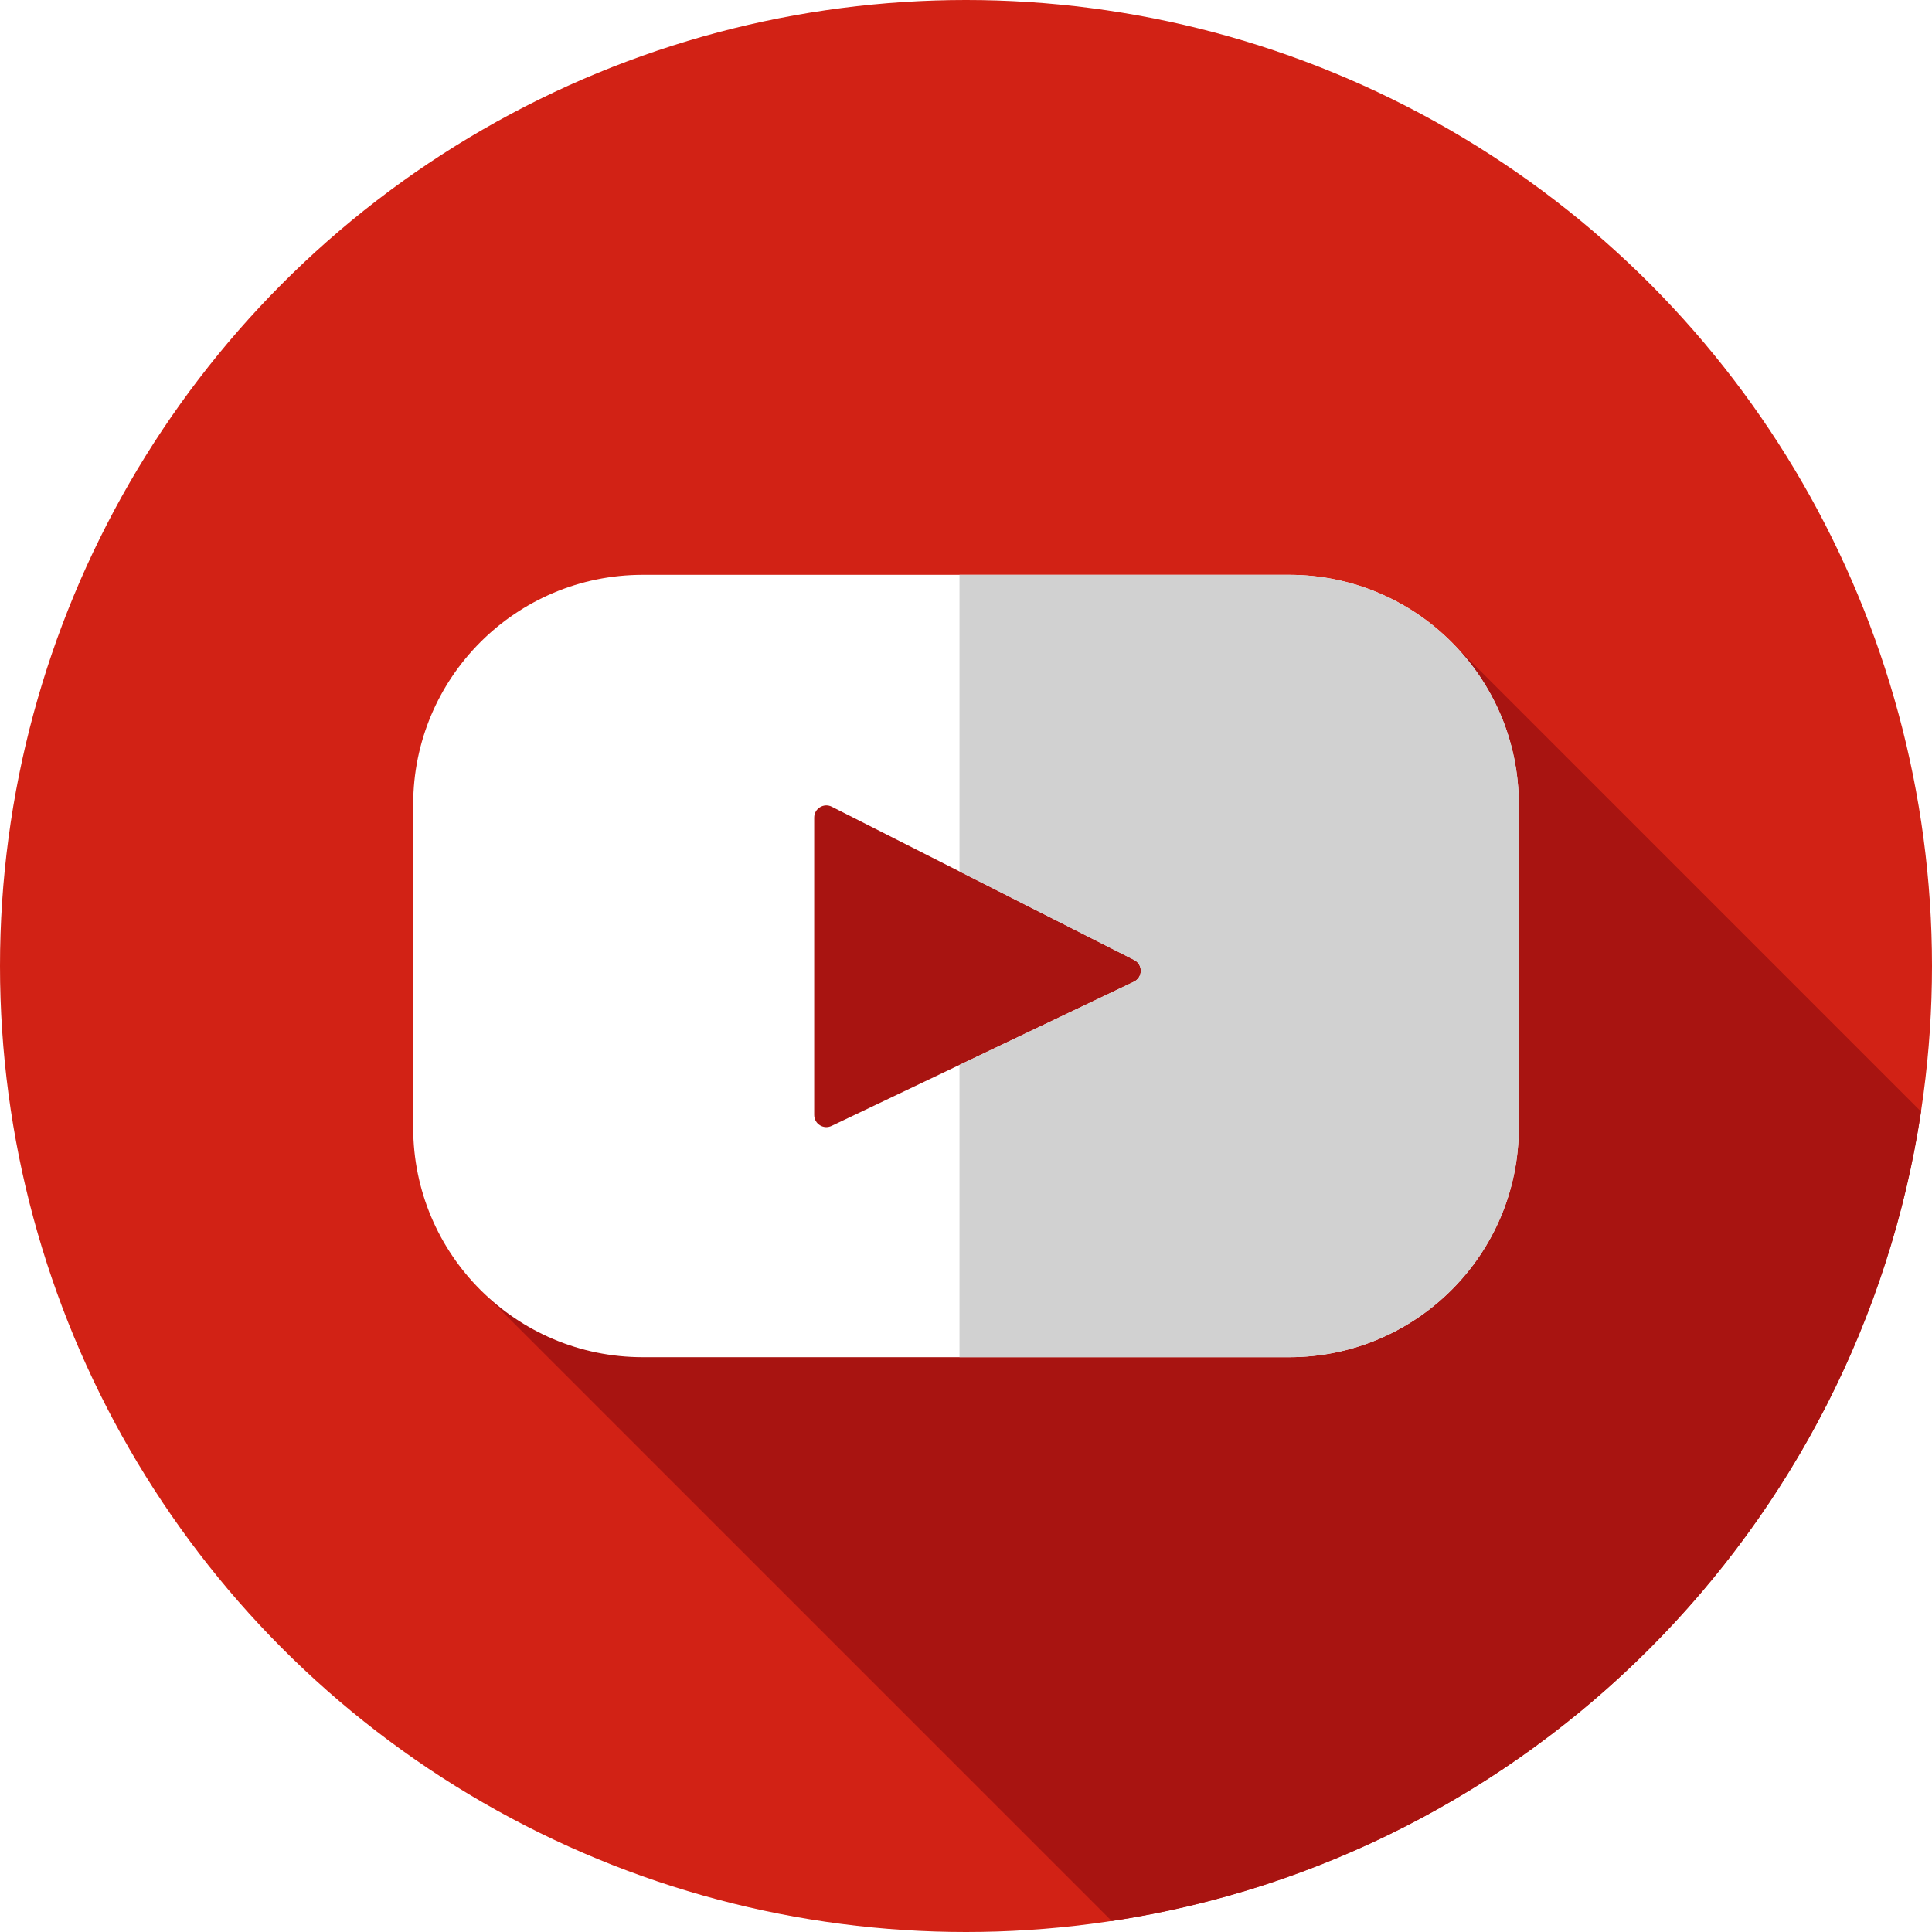 <?xml version="1.0" encoding="iso-8859-1"?>
<!-- Uploaded to: SVG Repo, www.svgrepo.com, Generator: SVG Repo Mixer Tools -->
<svg height="800px" width="800px" version="1.1" id="Layer_1" xmlns="http://www.w3.org/2000/svg" xmlns:xlink="http://www.w3.org/1999/xlink" 
     viewBox="0 0 512 512" xml:space="preserve">
    
    <style type="text/css">
        circle {
            fill: #D22215;
        }
        path:nth-of-type(1) {
            fill: #A81411;
        }
        path:nth-of-type(2) {
            fill: #FFFFFF;
        }
        path:nth-of-type(3) {
            fill: #D1D1D1;
        }
    </style>

    <circle cx="256" cy="256" r="256"/>
    <path d="M384.857,170.339c-7.677,2.343-15.682,4.356-23.699,6.361
             c-56.889,12.067-132.741-20.687-165.495,32.754c-27.317,42.494-35.942,95.668-67.017,133.663L294.629,509.1
             c110.47-16.72,197.773-104.036,214.476-214.511L384.857,170.339z"/>
    <path d="M341.649,152.333H170.351c-33.608,0-60.852,27.245-60.852,60.852v85.632
             c0,33.608,27.245,60.852,60.852,60.852h171.298c33.608,0,60.852-27.245,60.852-60.852v-85.632
             C402.501,179.578,375.256,152.333,341.649,152.333L341.649,152.333z M300.494,260.167l-80.12,38.212
             c-2.136,1.019-4.603-0.536-4.603-2.901v-78.814c0-2.4,2.532-3.955,4.67-2.87l80.12,40.601
             C302.947,255.602,302.904,259.019,300.494,260.167L300.494,260.167z"/>
    <path d="M341.649,152.333h-87.373v78.605l46.287,23.455c2.384,1.208,2.341,4.624-0.069,5.773l-46.218,22.044
             v77.459h87.373c33.608,0,60.852-27.245,60.852-60.852v-85.632C402.501,179.578,375.256,152.333,341.649,152.333z"/>
</svg>
